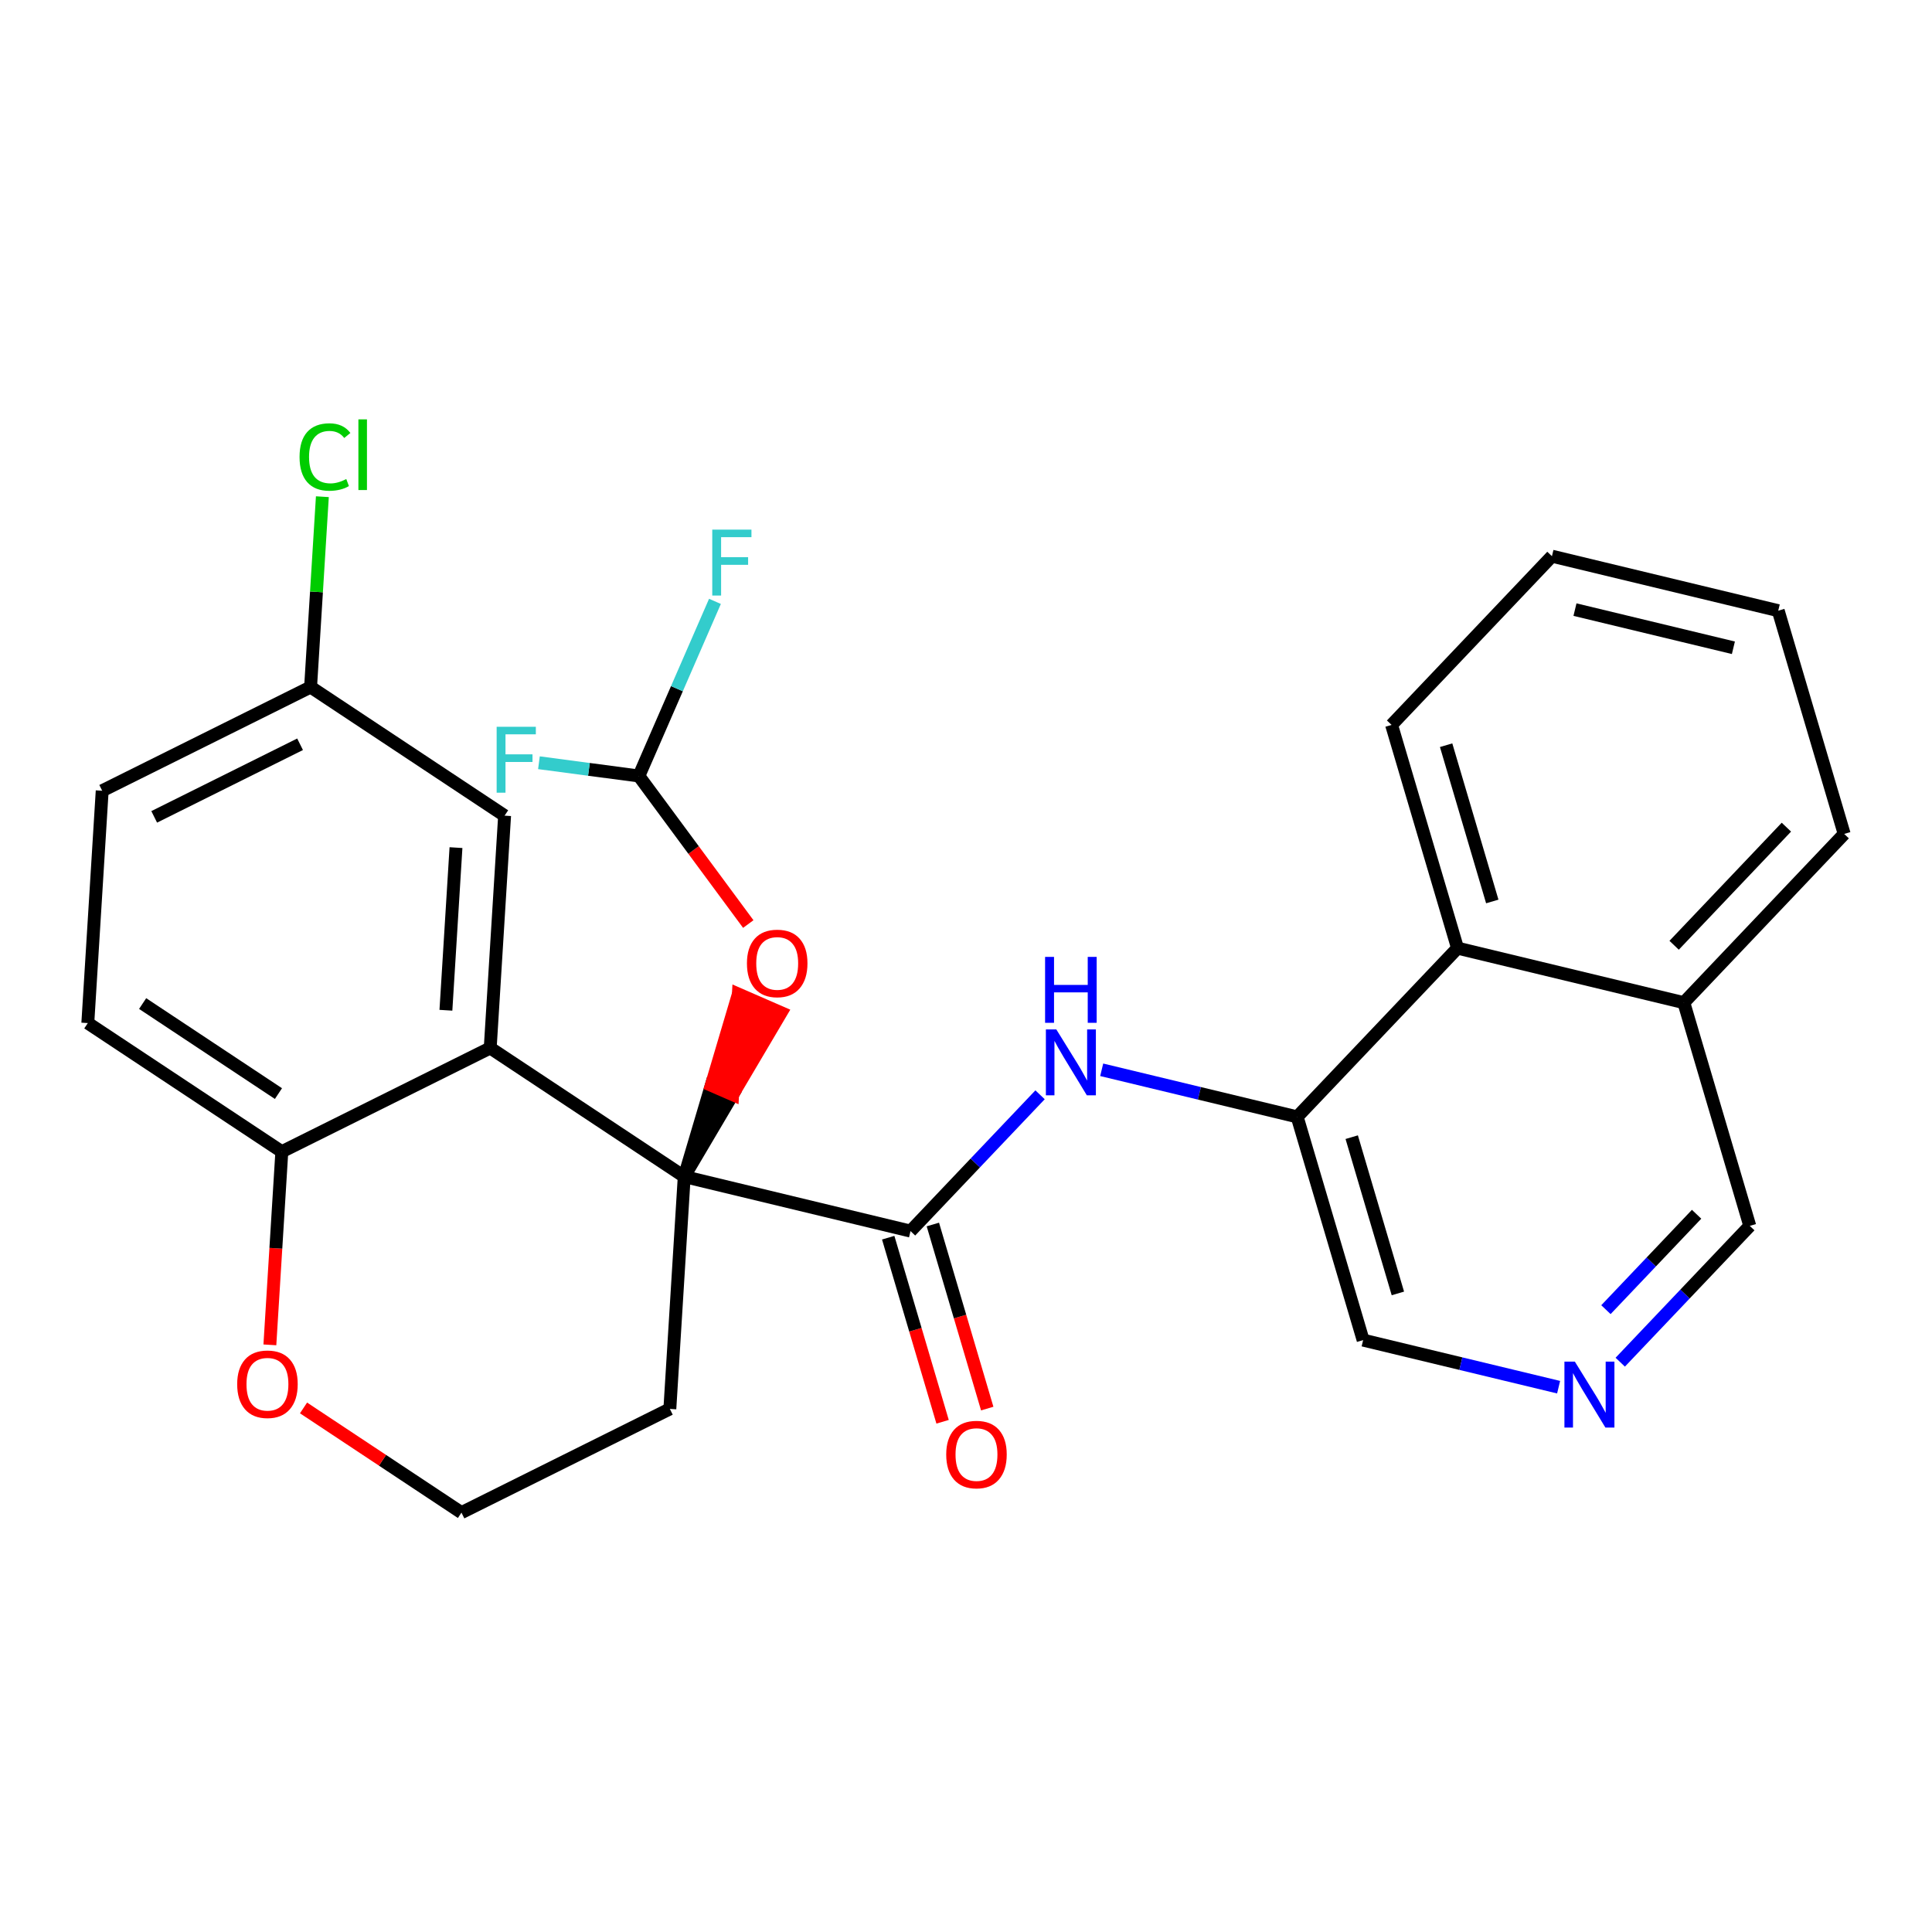 <?xml version='1.0' encoding='iso-8859-1'?>
<svg version='1.1' baseProfile='full'
              xmlns='http://www.w3.org/2000/svg'
                      xmlns:rdkit='http://www.rdkit.org/xml'
                      xmlns:xlink='http://www.w3.org/1999/xlink'
                  xml:space='preserve'
width='300px' height='300px' viewBox='0 0 300 300'>
<!-- END OF HEADER -->
<rect style='opacity:1.0;fill:#FFFFFF;stroke:none' width='300' height='300' x='0' y='0'> </rect>
<rect style='opacity:1.0;fill:#FFFFFF;stroke:none' width='300' height='300' x='0' y='0'> </rect>
<path class='bond-0 atom-0 atom-1' d='M 153.297,218.724 L 149.075,204.432' style='fill:none;fill-rule:evenodd;stroke:#FF0000;stroke-width:2.0px;stroke-linecap:butt;stroke-linejoin:miter;stroke-opacity:1' />
<path class='bond-0 atom-0 atom-1' d='M 149.075,204.432 L 144.853,190.14' style='fill:none;fill-rule:evenodd;stroke:#000000;stroke-width:2.0px;stroke-linecap:butt;stroke-linejoin:miter;stroke-opacity:1' />
<path class='bond-0 atom-0 atom-1' d='M 146.364,220.772 L 142.142,206.48' style='fill:none;fill-rule:evenodd;stroke:#FF0000;stroke-width:2.0px;stroke-linecap:butt;stroke-linejoin:miter;stroke-opacity:1' />
<path class='bond-0 atom-0 atom-1' d='M 142.142,206.48 L 137.92,192.188' style='fill:none;fill-rule:evenodd;stroke:#000000;stroke-width:2.0px;stroke-linecap:butt;stroke-linejoin:miter;stroke-opacity:1' />
<path class='bond-1 atom-1 atom-2' d='M 141.386,191.164 L 151.443,180.582' style='fill:none;fill-rule:evenodd;stroke:#000000;stroke-width:2.0px;stroke-linecap:butt;stroke-linejoin:miter;stroke-opacity:1' />
<path class='bond-1 atom-1 atom-2' d='M 151.443,180.582 L 161.5,169.999' style='fill:none;fill-rule:evenodd;stroke:#0000FF;stroke-width:2.0px;stroke-linecap:butt;stroke-linejoin:miter;stroke-opacity:1' />
<path class='bond-12 atom-1 atom-13' d='M 141.386,191.164 L 106.247,182.701' style='fill:none;fill-rule:evenodd;stroke:#000000;stroke-width:2.0px;stroke-linecap:butt;stroke-linejoin:miter;stroke-opacity:1' />
<path class='bond-2 atom-2 atom-3' d='M 171.071,166.117 L 186.248,169.772' style='fill:none;fill-rule:evenodd;stroke:#0000FF;stroke-width:2.0px;stroke-linecap:butt;stroke-linejoin:miter;stroke-opacity:1' />
<path class='bond-2 atom-2 atom-3' d='M 186.248,169.772 L 201.425,173.427' style='fill:none;fill-rule:evenodd;stroke:#000000;stroke-width:2.0px;stroke-linecap:butt;stroke-linejoin:miter;stroke-opacity:1' />
<path class='bond-3 atom-3 atom-4' d='M 201.425,173.427 L 211.666,208.091' style='fill:none;fill-rule:evenodd;stroke:#000000;stroke-width:2.0px;stroke-linecap:butt;stroke-linejoin:miter;stroke-opacity:1' />
<path class='bond-3 atom-3 atom-4' d='M 209.894,176.579 L 217.062,200.843' style='fill:none;fill-rule:evenodd;stroke:#000000;stroke-width:2.0px;stroke-linecap:butt;stroke-linejoin:miter;stroke-opacity:1' />
<path class='bond-27 atom-12 atom-3' d='M 226.325,147.227 L 201.425,173.427' style='fill:none;fill-rule:evenodd;stroke:#000000;stroke-width:2.0px;stroke-linecap:butt;stroke-linejoin:miter;stroke-opacity:1' />
<path class='bond-4 atom-4 atom-5' d='M 211.666,208.091 L 226.843,211.746' style='fill:none;fill-rule:evenodd;stroke:#000000;stroke-width:2.0px;stroke-linecap:butt;stroke-linejoin:miter;stroke-opacity:1' />
<path class='bond-4 atom-4 atom-5' d='M 226.843,211.746 L 242.02,215.402' style='fill:none;fill-rule:evenodd;stroke:#0000FF;stroke-width:2.0px;stroke-linecap:butt;stroke-linejoin:miter;stroke-opacity:1' />
<path class='bond-5 atom-5 atom-6' d='M 251.591,211.519 L 261.648,200.937' style='fill:none;fill-rule:evenodd;stroke:#0000FF;stroke-width:2.0px;stroke-linecap:butt;stroke-linejoin:miter;stroke-opacity:1' />
<path class='bond-5 atom-5 atom-6' d='M 261.648,200.937 L 271.705,190.354' style='fill:none;fill-rule:evenodd;stroke:#000000;stroke-width:2.0px;stroke-linecap:butt;stroke-linejoin:miter;stroke-opacity:1' />
<path class='bond-5 atom-5 atom-6' d='M 249.368,203.364 L 256.408,195.957' style='fill:none;fill-rule:evenodd;stroke:#0000FF;stroke-width:2.0px;stroke-linecap:butt;stroke-linejoin:miter;stroke-opacity:1' />
<path class='bond-5 atom-5 atom-6' d='M 256.408,195.957 L 263.447,188.549' style='fill:none;fill-rule:evenodd;stroke:#000000;stroke-width:2.0px;stroke-linecap:butt;stroke-linejoin:miter;stroke-opacity:1' />
<path class='bond-6 atom-6 atom-7' d='M 271.705,190.354 L 261.464,155.691' style='fill:none;fill-rule:evenodd;stroke:#000000;stroke-width:2.0px;stroke-linecap:butt;stroke-linejoin:miter;stroke-opacity:1' />
<path class='bond-7 atom-7 atom-8' d='M 261.464,155.691 L 286.364,129.491' style='fill:none;fill-rule:evenodd;stroke:#000000;stroke-width:2.0px;stroke-linecap:butt;stroke-linejoin:miter;stroke-opacity:1' />
<path class='bond-7 atom-7 atom-8' d='M 259.959,146.781 L 277.389,128.441' style='fill:none;fill-rule:evenodd;stroke:#000000;stroke-width:2.0px;stroke-linecap:butt;stroke-linejoin:miter;stroke-opacity:1' />
<path class='bond-29 atom-12 atom-7' d='M 226.325,147.227 L 261.464,155.691' style='fill:none;fill-rule:evenodd;stroke:#000000;stroke-width:2.0px;stroke-linecap:butt;stroke-linejoin:miter;stroke-opacity:1' />
<path class='bond-8 atom-8 atom-9' d='M 286.364,129.491 L 276.123,94.827' style='fill:none;fill-rule:evenodd;stroke:#000000;stroke-width:2.0px;stroke-linecap:butt;stroke-linejoin:miter;stroke-opacity:1' />
<path class='bond-9 atom-9 atom-10' d='M 276.123,94.827 L 240.984,86.364' style='fill:none;fill-rule:evenodd;stroke:#000000;stroke-width:2.0px;stroke-linecap:butt;stroke-linejoin:miter;stroke-opacity:1' />
<path class='bond-9 atom-9 atom-10' d='M 269.16,100.586 L 244.562,94.661' style='fill:none;fill-rule:evenodd;stroke:#000000;stroke-width:2.0px;stroke-linecap:butt;stroke-linejoin:miter;stroke-opacity:1' />
<path class='bond-10 atom-10 atom-11' d='M 240.984,86.364 L 216.084,112.564' style='fill:none;fill-rule:evenodd;stroke:#000000;stroke-width:2.0px;stroke-linecap:butt;stroke-linejoin:miter;stroke-opacity:1' />
<path class='bond-11 atom-11 atom-12' d='M 216.084,112.564 L 226.325,147.227' style='fill:none;fill-rule:evenodd;stroke:#000000;stroke-width:2.0px;stroke-linecap:butt;stroke-linejoin:miter;stroke-opacity:1' />
<path class='bond-11 atom-11 atom-12' d='M 224.553,115.715 L 231.721,139.98' style='fill:none;fill-rule:evenodd;stroke:#000000;stroke-width:2.0px;stroke-linecap:butt;stroke-linejoin:miter;stroke-opacity:1' />
<path class='bond-13 atom-13 atom-14' d='M 106.247,182.701 L 113.763,169.974 L 110.449,168.53 Z' style='fill:#000000;fill-rule:evenodd;fill-opacity:1;stroke:#000000;stroke-width:2.0px;stroke-linecap:butt;stroke-linejoin:miter;stroke-opacity:1;' />
<path class='bond-13 atom-13 atom-14' d='M 113.763,169.974 L 114.652,154.359 L 121.279,157.247 Z' style='fill:#FF0000;fill-rule:evenodd;fill-opacity:1;stroke:#FF0000;stroke-width:2.0px;stroke-linecap:butt;stroke-linejoin:miter;stroke-opacity:1;' />
<path class='bond-13 atom-13 atom-14' d='M 113.763,169.974 L 110.449,168.53 L 114.652,154.359 Z' style='fill:#FF0000;fill-rule:evenodd;fill-opacity:1;stroke:#FF0000;stroke-width:2.0px;stroke-linecap:butt;stroke-linejoin:miter;stroke-opacity:1;' />
<path class='bond-17 atom-13 atom-18' d='M 106.247,182.701 L 104.014,218.776' style='fill:none;fill-rule:evenodd;stroke:#000000;stroke-width:2.0px;stroke-linecap:butt;stroke-linejoin:miter;stroke-opacity:1' />
<path class='bond-28 atom-27 atom-13' d='M 76.121,162.729 L 106.247,182.701' style='fill:none;fill-rule:evenodd;stroke:#000000;stroke-width:2.0px;stroke-linecap:butt;stroke-linejoin:miter;stroke-opacity:1' />
<path class='bond-14 atom-14 atom-15' d='M 116.192,143.485 L 107.698,131.989' style='fill:none;fill-rule:evenodd;stroke:#FF0000;stroke-width:2.0px;stroke-linecap:butt;stroke-linejoin:miter;stroke-opacity:1' />
<path class='bond-14 atom-14 atom-15' d='M 107.698,131.989 L 99.205,120.494' style='fill:none;fill-rule:evenodd;stroke:#000000;stroke-width:2.0px;stroke-linecap:butt;stroke-linejoin:miter;stroke-opacity:1' />
<path class='bond-15 atom-15 atom-16' d='M 99.205,120.494 L 105.112,106.937' style='fill:none;fill-rule:evenodd;stroke:#000000;stroke-width:2.0px;stroke-linecap:butt;stroke-linejoin:miter;stroke-opacity:1' />
<path class='bond-15 atom-15 atom-16' d='M 105.112,106.937 L 111.018,93.379' style='fill:none;fill-rule:evenodd;stroke:#33CCCC;stroke-width:2.0px;stroke-linecap:butt;stroke-linejoin:miter;stroke-opacity:1' />
<path class='bond-16 atom-15 atom-17' d='M 99.205,120.494 L 91.446,119.466' style='fill:none;fill-rule:evenodd;stroke:#000000;stroke-width:2.0px;stroke-linecap:butt;stroke-linejoin:miter;stroke-opacity:1' />
<path class='bond-16 atom-15 atom-17' d='M 91.446,119.466 L 83.686,118.438' style='fill:none;fill-rule:evenodd;stroke:#33CCCC;stroke-width:2.0px;stroke-linecap:butt;stroke-linejoin:miter;stroke-opacity:1' />
<path class='bond-18 atom-18 atom-19' d='M 104.014,218.776 L 71.655,234.88' style='fill:none;fill-rule:evenodd;stroke:#000000;stroke-width:2.0px;stroke-linecap:butt;stroke-linejoin:miter;stroke-opacity:1' />
<path class='bond-19 atom-19 atom-20' d='M 71.655,234.88 L 59.393,226.751' style='fill:none;fill-rule:evenodd;stroke:#000000;stroke-width:2.0px;stroke-linecap:butt;stroke-linejoin:miter;stroke-opacity:1' />
<path class='bond-19 atom-19 atom-20' d='M 59.393,226.751 L 47.132,218.623' style='fill:none;fill-rule:evenodd;stroke:#FF0000;stroke-width:2.0px;stroke-linecap:butt;stroke-linejoin:miter;stroke-opacity:1' />
<path class='bond-20 atom-20 atom-21' d='M 41.906,208.829 L 42.834,193.831' style='fill:none;fill-rule:evenodd;stroke:#FF0000;stroke-width:2.0px;stroke-linecap:butt;stroke-linejoin:miter;stroke-opacity:1' />
<path class='bond-20 atom-20 atom-21' d='M 42.834,193.831 L 43.762,178.833' style='fill:none;fill-rule:evenodd;stroke:#000000;stroke-width:2.0px;stroke-linecap:butt;stroke-linejoin:miter;stroke-opacity:1' />
<path class='bond-21 atom-21 atom-22' d='M 43.762,178.833 L 13.636,158.862' style='fill:none;fill-rule:evenodd;stroke:#000000;stroke-width:2.0px;stroke-linecap:butt;stroke-linejoin:miter;stroke-opacity:1' />
<path class='bond-21 atom-21 atom-22' d='M 43.238,169.812 L 22.149,155.832' style='fill:none;fill-rule:evenodd;stroke:#000000;stroke-width:2.0px;stroke-linecap:butt;stroke-linejoin:miter;stroke-opacity:1' />
<path class='bond-30 atom-27 atom-21' d='M 76.121,162.729 L 43.762,178.833' style='fill:none;fill-rule:evenodd;stroke:#000000;stroke-width:2.0px;stroke-linecap:butt;stroke-linejoin:miter;stroke-opacity:1' />
<path class='bond-22 atom-22 atom-23' d='M 13.636,158.862 L 15.869,122.786' style='fill:none;fill-rule:evenodd;stroke:#000000;stroke-width:2.0px;stroke-linecap:butt;stroke-linejoin:miter;stroke-opacity:1' />
<path class='bond-23 atom-23 atom-24' d='M 15.869,122.786 L 48.228,106.682' style='fill:none;fill-rule:evenodd;stroke:#000000;stroke-width:2.0px;stroke-linecap:butt;stroke-linejoin:miter;stroke-opacity:1' />
<path class='bond-23 atom-23 atom-24' d='M 23.944,126.842 L 46.595,115.57' style='fill:none;fill-rule:evenodd;stroke:#000000;stroke-width:2.0px;stroke-linecap:butt;stroke-linejoin:miter;stroke-opacity:1' />
<path class='bond-24 atom-24 atom-25' d='M 48.228,106.682 L 49.143,91.905' style='fill:none;fill-rule:evenodd;stroke:#000000;stroke-width:2.0px;stroke-linecap:butt;stroke-linejoin:miter;stroke-opacity:1' />
<path class='bond-24 atom-24 atom-25' d='M 49.143,91.905 L 50.057,77.127' style='fill:none;fill-rule:evenodd;stroke:#00CC00;stroke-width:2.0px;stroke-linecap:butt;stroke-linejoin:miter;stroke-opacity:1' />
<path class='bond-25 atom-24 atom-26' d='M 48.228,106.682 L 78.354,126.654' style='fill:none;fill-rule:evenodd;stroke:#000000;stroke-width:2.0px;stroke-linecap:butt;stroke-linejoin:miter;stroke-opacity:1' />
<path class='bond-26 atom-26 atom-27' d='M 78.354,126.654 L 76.121,162.729' style='fill:none;fill-rule:evenodd;stroke:#000000;stroke-width:2.0px;stroke-linecap:butt;stroke-linejoin:miter;stroke-opacity:1' />
<path class='bond-26 atom-26 atom-27' d='M 70.804,131.618 L 69.241,156.871' style='fill:none;fill-rule:evenodd;stroke:#000000;stroke-width:2.0px;stroke-linecap:butt;stroke-linejoin:miter;stroke-opacity:1' />
<path  class='atom-0' d='M 146.928 225.856
Q 146.928 223.399, 148.142 222.025
Q 149.357 220.652, 151.627 220.652
Q 153.896 220.652, 155.111 222.025
Q 156.325 223.399, 156.325 225.856
Q 156.325 228.343, 155.096 229.76
Q 153.867 231.162, 151.627 231.162
Q 149.371 231.162, 148.142 229.76
Q 146.928 228.358, 146.928 225.856
M 151.627 230.006
Q 153.188 230.006, 154.027 228.965
Q 154.88 227.909, 154.88 225.856
Q 154.88 223.847, 154.027 222.835
Q 153.188 221.808, 151.627 221.808
Q 150.065 221.808, 149.212 222.82
Q 148.374 223.832, 148.374 225.856
Q 148.374 227.924, 149.212 228.965
Q 150.065 230.006, 151.627 230.006
' fill='#FF0000'/>
<path  class='atom-2' d='M 164.023 159.846
L 167.377 165.268
Q 167.71 165.803, 168.245 166.771
Q 168.78 167.74, 168.809 167.798
L 168.809 159.846
L 170.168 159.846
L 170.168 170.082
L 168.765 170.082
L 165.165 164.154
Q 164.746 163.46, 164.298 162.665
Q 163.864 161.87, 163.734 161.624
L 163.734 170.082
L 162.404 170.082
L 162.404 159.846
L 164.023 159.846
' fill='#0000FF'/>
<path  class='atom-2' d='M 162.281 148.586
L 163.669 148.586
L 163.669 152.938
L 168.903 152.938
L 168.903 148.586
L 170.29 148.586
L 170.29 158.822
L 168.903 158.822
L 168.903 154.095
L 163.669 154.095
L 163.669 158.822
L 162.281 158.822
L 162.281 148.586
' fill='#0000FF'/>
<path  class='atom-5' d='M 244.543 211.436
L 247.897 216.858
Q 248.229 217.393, 248.764 218.362
Q 249.299 219.33, 249.328 219.388
L 249.328 211.436
L 250.687 211.436
L 250.687 221.672
L 249.285 221.672
L 245.685 215.745
Q 245.265 215.051, 244.817 214.256
Q 244.383 213.46, 244.253 213.215
L 244.253 221.672
L 242.923 221.672
L 242.923 211.436
L 244.543 211.436
' fill='#0000FF'/>
<path  class='atom-14' d='M 115.985 149.593
Q 115.985 147.136, 117.199 145.762
Q 118.414 144.389, 120.683 144.389
Q 122.953 144.389, 124.168 145.762
Q 125.382 147.136, 125.382 149.593
Q 125.382 152.08, 124.153 153.497
Q 122.924 154.899, 120.683 154.899
Q 118.428 154.899, 117.199 153.497
Q 115.985 152.095, 115.985 149.593
M 120.683 153.743
Q 122.245 153.743, 123.083 152.702
Q 123.936 151.646, 123.936 149.593
Q 123.936 147.584, 123.083 146.572
Q 122.245 145.545, 120.683 145.545
Q 119.122 145.545, 118.269 146.557
Q 117.43 147.569, 117.43 149.593
Q 117.43 151.661, 118.269 152.702
Q 119.122 153.743, 120.683 153.743
' fill='#FF0000'/>
<path  class='atom-16' d='M 110.599 82.24
L 116.685 82.24
L 116.685 83.411
L 111.972 83.411
L 111.972 86.519
L 116.165 86.519
L 116.165 87.705
L 111.972 87.705
L 111.972 92.476
L 110.599 92.476
L 110.599 82.24
' fill='#33CCCC'/>
<path  class='atom-17' d='M 77.119 112.854
L 83.206 112.854
L 83.206 114.025
L 78.493 114.025
L 78.493 117.133
L 82.686 117.133
L 82.686 118.319
L 78.493 118.319
L 78.493 123.09
L 77.119 123.09
L 77.119 112.854
' fill='#33CCCC'/>
<path  class='atom-20' d='M 36.83 214.937
Q 36.83 212.48, 38.045 211.106
Q 39.259 209.733, 41.529 209.733
Q 43.799 209.733, 45.014 211.106
Q 46.228 212.48, 46.228 214.937
Q 46.228 217.424, 44.999 218.841
Q 43.77 220.243, 41.529 220.243
Q 39.274 220.243, 38.045 218.841
Q 36.83 217.439, 36.83 214.937
M 41.529 219.087
Q 43.091 219.087, 43.929 218.046
Q 44.782 216.99, 44.782 214.937
Q 44.782 212.928, 43.929 211.916
Q 43.091 210.889, 41.529 210.889
Q 39.968 210.889, 39.115 211.901
Q 38.276 212.913, 38.276 214.937
Q 38.276 217.005, 39.115 218.046
Q 39.968 219.087, 41.529 219.087
' fill='#FF0000'/>
<path  class='atom-25' d='M 46.514 70.961
Q 46.514 68.416, 47.7 67.086
Q 48.9 65.742, 51.169 65.742
Q 53.28 65.742, 54.408 67.231
L 53.454 68.012
Q 52.63 66.927, 51.169 66.927
Q 49.622 66.927, 48.798 67.968
Q 47.989 68.995, 47.989 70.961
Q 47.989 72.985, 48.827 74.026
Q 49.68 75.067, 51.328 75.067
Q 52.456 75.067, 53.772 74.388
L 54.177 75.472
Q 53.642 75.819, 52.832 76.021
Q 52.022 76.224, 51.126 76.224
Q 48.9 76.224, 47.7 74.865
Q 46.514 73.505, 46.514 70.961
' fill='#00CC00'/>
<path  class='atom-25' d='M 55.651 65.12
L 56.981 65.12
L 56.981 76.094
L 55.651 76.094
L 55.651 65.12
' fill='#00CC00'/>
</svg>

